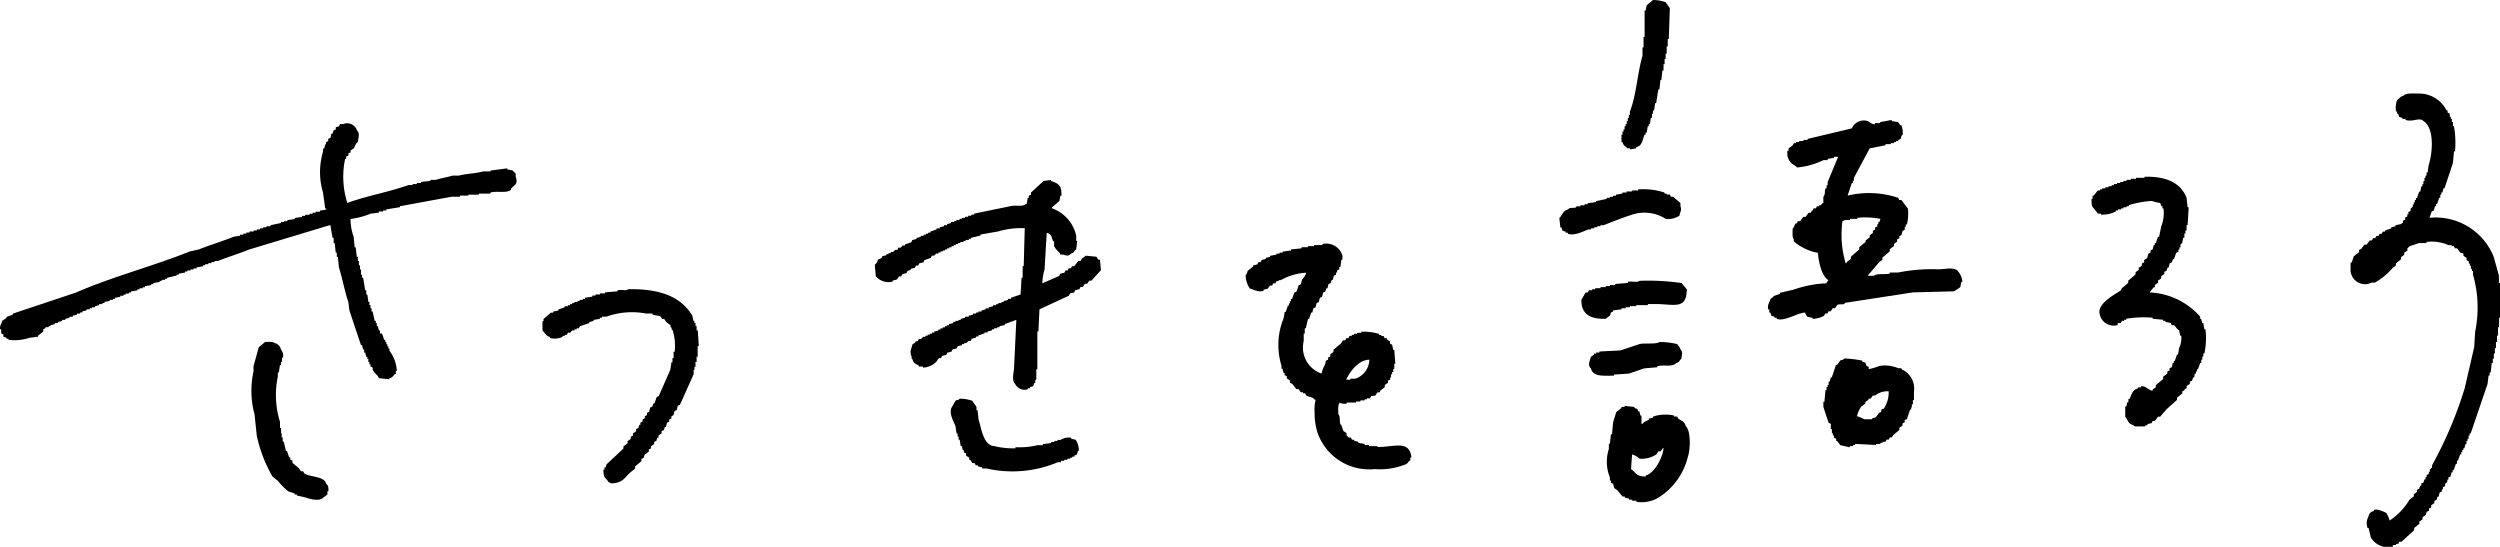 <svg xmlns="http://www.w3.org/2000/svg" width="113.763" height="24.881" viewBox="0 0 113.763 24.881"><g transform="translate(0 0)"><path d="M74.024,6.7v.048h.144V6.8c.1-.016.191-.033.287-.048V6.7c.294-.076.271-.321.383-.575h.048V6.033h.048c.016-.1.031-.192.048-.288h.047V5.65h.048c.016-.1.032-.192.049-.287h.047V5.171h.048V5.027h.048l.048-.335h.047c.033-.207.065-.415.1-.622h.047c.016-.144.033-.288.048-.431H75.6l.048-.431H75.7V2.921h.048v-.24h.047V2.442h.048V2.107h.048V1.772h.049q.022-.694.047-1.389A2.815,2.815,0,0,0,75.795.1a1.76,1.76,0,0,0-.574-.1l-.287.24-.048.239h-.048v1.2H74.79v.479h-.048v.382c-.239.822-.277,1.789-.574,2.538v.144H74.12v.144h-.048v.143h-.048V5.65h-.048v.095h-.048v.144H73.88v.1h-.047v.143h-.048v.336h.048c.038.146.092.161.191.239" fill-rule="evenodd"/><path d="M113.715,12.879v-.335l-.24-.862a2.852,2.852,0,0,0-2.92-1.772l.1-.287.1-.048.048-.191h.048v-.1h.048l.1-.287h.048V8.858h.047v-.1h.049l.047-.191h.048l.383-1.149.048-.527h.048a4.517,4.517,0,0,0-.048-1.149h-.048V5.553h-.048V5.41h-.048V5.315h-.047V5.171l-.1-.048v-.1h-.048a1.4,1.4,0,0,0-1.293-.766c-.251,0-.545-.031-.67.1-.154.041-.169.122-.287.191a1.064,1.064,0,0,0-.048.527h.048v.1h.048l.047.144.144.047V5.41h.144v.048c.34.11.622-.136.814.048.5.3.432,1.421.239,2.011l-.048.335h-.048v.143h-.048v.1h-.047v.144h-.048v.144h-.048v.1h-.048l-.048.239h-.048l-.1.288h-.048V9.1h-.047v.1h-.048v.1h-.048v.1l-.1.1v.1l-.1.048v.1h-.048v.1l-.1.047v.1l-.1.047v.1l-.1.048V10.2l-.239.049v.048l-.192.047v.048l-.287.1v.048h-.1l-.047.1h-.1l-.048.1h-.1l-.048.1h-.1l-.047.1h-.1l-.144.192h-.1l-.143.191-.1.048v.1l-.239.192-.1.287h-.048v.288a.658.658,0,0,0,.958.622h.143a2.9,2.9,0,0,0,.814-.67l.144-.1v-.1l.239-.191v-.1l.144-.1v-.1l.143-.095v-.1l.1-.1.431-.143h.335v-.049a1.84,1.84,0,0,1,1.006.144h.143V11.2h.1l.048.1h.1l.143.191.144.048v.1l.143.1v.1l.1.049v.1h.048v.1h.048v.144h.048v.1h.048V12.5a5.413,5.413,0,0,1,.1,2.585c-.015.239-.031.479-.047.718-.144.622-.288,1.246-.431,1.868a18.448,18.448,0,0,1-1.484,3.5v.095l-.1.1v.1h-.048v.1l-.1.047v.1h-.048v.1h-.048l-.047.143-.1.049v.095h-.048l-.048.144-.1.048v.095l-.143.1v.1l-.192.143a2.929,2.929,0,0,1-.91.958,1.37,1.37,0,0,0-.143-.335c-.028-.035-.434-.226-.575-.144v.048a.271.271,0,0,0-.239.24.625.625,0,0,0-.048.526h.048l.1.432a.938.938,0,0,0,1.005.43V24.8h.144v-.048h.1l.049-.1h.1l.575-.526v-.1l.239-.191v-.1l.144-.1v-.1l.143-.1.048-.144.1-.048v-.1l.1-.047v-.1l.143-.1v-.1l.1-.047.048-.144h.048l.048-.192.1-.048v-.095h.047v-.1l.1-.048v-.1l.1-.095v-.1h.048v-.095l.1-.048.048-.191h.048v-.1h.048l.1-.287h.048v-.144h.048c.032-.1.063-.192.1-.287h.047v-.1h.048v-.1h.048V20.4h.048l.048-.192h.048v-.143h.047v-.1h.048v-.143h.048v-.1h.048l.766-2.25.048-.383h.048v-.144h.048c.016-.143.031-.287.048-.43h.048v-.192h.047v-.239h.048v-.24h.048V15.56h.048v-.287h.048V14.89h.048v-.431h.048v-1.58Z" fill-rule="evenodd"/><path d="M88.244,12.257a7.743,7.743,0,0,0-1.868.144h-.383v.048c-.206.058-.587-.021-.718.1h-.287c.175-.208.351-.415.527-.623l.143-.1v-.1l.335-.288v-.1l.192-.143v-.1l.144-.1v-.1l.1-.049v-.1l.1-.048.048-.192.1-.047v-.144h.048v-.1h.048a2.01,2.01,0,0,0,.048-.718L86.52,9.1h-.1L86.376,9a4.229,4.229,0,0,0-2.3-.1c.064-.192.127-.383.192-.575h.047v-.1h.048V8.092q.358-.671.719-1.341l.718-.143V6.56h.239V6.512h.144V6.464h.1V6.416h.1V6.368l.1-.047c.055-.077,0-.111.1-.192A.913.913,0,0,0,86.52,5.7h-.048l-.1-.144-.287-.047V5.459l-.527.095V5.6h-.239V5.65c-.139.027-.238-.112-.335-.143a.6.6,0,0,0-.718.335l-2.011.479v.047h-.192v.048h-.191v.048h-.144v.048h-.1l-.048.1-.191.143v.1h-.048a.628.628,0,0,0,.1.478c.086.147.23.169.335.288a3.407,3.407,0,0,0,1.2-.335h.192V7.23l.287-.048V7.134h.191l-.478,1.149v.144h-.048v.144h-.048c-.056.153,0,.272-.1.382v.288h-.048v.048h-.048v.048h-.095v.048h-.1l-.048.095h-.1l-.048.1H82.45l-.048.1h-.1l-.144.191h-.1l-.143.191h-.1l-.048.1h-.048c-.066.071-.063.172-.144.239,0,.156-.027.4.048.478v.1a2.288,2.288,0,0,0,1.1.526c.04.453.178,1.063.478,1.245l-.1.144a5.035,5.035,0,0,0-1.485.287l-.622.143v.048l-.287.1V13.5l-.144.1c-.029.142-.153.289-.1.479h.048v.144h.048l.048.144.143.047v.049h.1v.047c.36.133.921-.268,1.292-.287.03.116.05.1.1.191l.239.049v.047a1.171,1.171,0,0,0,.527-.143l.048-.1h.1l.047-.1h.1l.1-.143h.1l.1-.144c.1-.061.21-.009.334-.048v-.048l3.112-.479,1.868-.048a3.4,3.4,0,0,0,.287-.191l.048-.239H89.3a.864.864,0,0,0-.239-.527c-.225-.147-.519-.05-.814-.048m-3.352-1.245-.287.24v.1l-.383.335v.1l-.192.143v.048h-.048a4.57,4.57,0,0,1-.143-1.916c.1-.017.1-.047.1-.047h.24V9.959h.335V9.911a3.692,3.692,0,0,1,1.053.048l-.047.144h-.048v.1h-.048v.1l-.1.048v.1l-.1.048v.1l-.143.1v.1l-.192.144Z" fill-rule="evenodd"/><path d="M23.466,7.9l-.144-.144-.239-.047V7.661l-.766.1V7.8h-.335c-.327.1-.783.1-1.1.192h-.288c-.225.068-.547.123-.766.192h-.239v.047l-.431.048v.048h-.191v.048h-.192v.047h-.191c-.883.318-1.9.489-2.778.814a3.927,3.927,0,0,1-.1-2.01h.048v-.1l.1-.047v-.1l.1-.048V6.847l.144-.1c.081-.117.071-.211.191-.287.016-.215.1-.389-.047-.527a.465.465,0,0,0-.623-.287H15.47l-.047.1-.144.048v.095l-.1.048-.048.144h-.047l-.048.192-.1.047v.1l-.1.048v.1H14.8l-.047.191H14.7v.144a3.252,3.252,0,0,0,0,1.867c.033.24.064.478.1.718h.048v.048l-.287.048v.048h-.192v.047h-.143v.048h-.144v.048H13.89v.049h-.143v.047l-.335.048v.048l-.336.048v.047h-.143V10.1h-.144v.047l-.478.1v.048h-.192v.048h-.144v.048h-.143v.048h-.144v.047h-.143v.048h-.192v.048H11.21v.048h-.144v.048h-.143v.048l-.288.048c-.5.2-1.082.375-1.58.574l-.431.1c-1.682.672-3.535,1.15-5.171,1.867l-2.872.958v.048l-.287.1v.049L.1,14.6c-.025.124-.129.239-.095.383H.054v.191l.1.048v.1l.144.048v.048H.389v.047a2.19,2.19,0,0,0,.957-.095l.384-.048v-.047l.239-.192v-.1l.1-.048V14.89h.144v-.048H2.3V14.8l.192-.048V14.7h.143v-.047l.192-.048v-.048h.143v-.048l.192-.047v-.049H3.31v-.048l.191-.047v-.048h.144V14.22h.1v-.048l.192-.048v-.048h.143v-.048h.1v-.047h.143v-.048l.192-.048v-.048h.144v-.048h.095v-.048l.24-.048v-.047h.143V13.6h.1v-.048l.24-.047v-.048h.143v-.048h.1v-.048h.144V13.31h.1v-.048c.1-.015.191-.031.287-.048v-.047h.1v-.048h.143v-.048h.1v-.048l.287-.048v-.048h.095v-.048l.288-.047v-.049h.095v-.047h.144v-.048h.1V12.64l.431-.1V12.5h.1v-.048c.1-.015.192-.031.287-.048v-.047h.1v-.048h.143v-.048h.144v-.048h.143v-.048c.1-.015.192-.032.287-.048v-.047h.1v-.048h.143v-.049h.144v-.047h.143v-.048h.144c.451-.181.985-.346,1.436-.527l3.639-1.1h.048c.032.192.063.383.1.574h.047v.24h.048l.048.431h.048v.191h.048l.048.479c.159.5.265,1.092.43,1.58.017.128.033.255.049.383q.262.789.527,1.58h.047l.048.192h.048v.143h.047l.048.192h.049v.095h.047v.144h.048v.1h.048v.1l.1.048v.1a1.092,1.092,0,0,0,.239.287l.048.1.479.047v-.047c.147-.039.161-.093.239-.192h.048v-.144h.048a1.663,1.663,0,0,0-.335-.91v-.1h-.048v-.1h-.048v-.1h-.048v-.1h-.047v-.1h-.049l-.1-.287H17.29v-.143h-.048l-.048-.192h-.048V14.7H17.1v-.1H17.05c-.032-.143-.063-.287-.095-.431h-.048v-.144h-.048v-.143h-.048v-.144h-.048l-.048-.335h-.047v-.192h-.049q-.047-.286-.095-.574h-.048V12.5h-.048v-.239h-.047v-.191h-.049v-.192h-.048v-.192h-.047c-.017-.143-.033-.287-.048-.43h-.048l-.048-.479a2.529,2.529,0,0,1-.144-.814,3.326,3.326,0,0,0,.91-.24c.128-.015.255-.031.383-.048V9.624h.191V9.576h.144V9.528l.622-.1V9.384l2.347-.431h.382V8.9h.384V8.858h.478V8.81h.527V8.762c.286-.082.68.033.91-.1l.047-.1c.171-.156.307-.222.192-.526Z" fill-rule="evenodd"/><path d="M100.309,14.986c-.016-.1-.032-.191-.048-.288h-.048l-.048-.191h-.047v-.1a3.251,3.251,0,0,0-2.3-1.1l.192-.239h.048v-.1l.144-.1v-.1l.143-.1v-.1l.144-.1v-.1l.1-.048.048-.144h.048l.048-.191.1-.049.048-.143h.047c.033-.1.064-.192.1-.287l.1-.048v-.1h.048v-.1h.047v-.144h.049V11.06H99.3c.015-.08.031-.159.047-.24H99.4v-.191h.048v-.143H99.5v-.24h.048l.048-.814h-.048L99.5,9c-.27-.688-.924-.978-1.915-.958v.048H97.2v.047h-.24v.049h-.191v.048h-.144v.047h-.144v.048h-.143v.048h-.144v.047h-.1v.049h-.144v.048h-.143V8.57h-.144v.048h-.1v.048h-.1l-.192.239h-.048v.144h-.048c0,.189,0,.341.1.431l.192.239h.143v.048a1.357,1.357,0,0,0,.671-.143V9.576h.1V9.528h.144V9.48h.1V9.432h.144V9.384h.1V9.337a4.316,4.316,0,0,1,1.053-.192,2.352,2.352,0,0,0,.383.095l.048.144h.048v.1h.048a1.638,1.638,0,0,1-.1.814l-.1.479H98.2l-.1.287h-.047v.095h-.048l-.048.192-.1.048v.1l-.1.048-.047.192-.144.1v.1l-.1.047v.1l-.143.1v.1l-.144.1v.1l-.335.288v.1l-.287.239-.048.1c-.25.18-1.109.6-.958,1.1a.648.648,0,0,0,.814.479V14.7h.144l.048-.1h.1v-.048h.1v-.048a4.982,4.982,0,0,1,1.2-.047v.047l.479.048V14.6h.1v.048l.239.047.048.1h.1c.083.057.123.172.24.239.016.079.032.16.047.24h.049a1.083,1.083,0,0,1-.1.574l-.048.287h-.048c-.032.1-.064.191-.1.288H98.92v.095h-.047l-.048.192-.1.047v.1l-.1.048V17l-.191.143v.1c-.112.1-.224.191-.336.288v.095l-.143.1v.048c-.116.038-.327-.244-.527-.192v.048h-.144v.048c-.255.064-.275.264-.382.479h-.048v.144h-.048l-.048.191h-.048v.479c.086.074.109.211.192.287s.167.059.239.144h.479v-.048h.1V19.3l.191-.048.048-.1h.1l.144-.191H98.3l.287-.335.479-.431v-.1l.24-.192v-.095l.1-.048v-.048l.1-.048v-.1l.144-.095v-.1l.1-.048.048-.143h.048L99.878,17h.048v-.1h.048v-.1h.047l.1-.287h.047v-.143h.048v-.144h.048v-.143h.048a3.414,3.414,0,0,0,.048-1.1Z" fill-rule="evenodd"/><path d="M49.99,11.826l-.1-.144-.479-.047-.191.144-.048.095h-.1l-.191.24h-.1l-.048.095h-.1l-.048.1h-.1l-.048.1-.192.048-.047.1-.766.335a2.379,2.379,0,0,1,.1-.623l.1-1.676c.226.067.207.176.287.384h.048V11.2a.9.9,0,0,0,.24.287l.047.1h.144c.146.055.223.077.335-.048.194-.056.1-.1.24-.192.016-.127.031-.255.047-.382h-.047v-.24a1.714,1.714,0,0,0-1.1-1.245V9.432l.335-.287c.015-.08.031-.159.047-.239h.048c.009-.476-.127-.551-.479-.67V8.188l-.335.048-.574.526v.1l-.1.048V9h-.048l-.048.287h-.048c-.154.14-.481.027-.717.1l-1.628.335v.047H44.2v.049h-.144v.047H43.91v.048h-.144v.048h-.1v.048h-.143v.048h-.1V10.1h-.144v.048L43.1,10.2v.048h-.144v.048l-.191.048v.048h-.144v.048l-.287.1v.047h-.1v.048h-.1v.048h-.1v.048H41.9v.048l-.192.048v.047l-.191.049-.048.1-.287.1v.048h-.1l-.1.1h-.1l-.048.1h-.1l-.1.1h-.1v.048h-.1v.048h-.1v.048l-.192.048v.047a.369.369,0,0,1-.191.1.4.4,0,0,1-.144.239c.016.175.032.35.048.527a.773.773,0,0,0,.766.239v-.048l.191-.048.1-.143h.1l.048-.1.191-.048.048-.1.144-.048v-.048l.191-.048.048-.1h.1l.048-.1.191-.048.048-.1.287-.1.049-.1h.1l.1-.1h.1v-.048h.095v-.048h.1V11.4H43v-.048h.1V11.3h.1v-.048h.1V11.2h.1v-.048h.1v-.048h.1V11.06h.1v-.048h.144v-.047h.1v-.048h.143v-.049h.1v-.047l.431-.1v-.048l.814-.143a3.55,3.55,0,0,1,1.2-.144c-.017.574-.032,1.149-.048,1.724h-.048v.526h-.048l-.048.766-.43.144V13.6h-.144v.049l-.192.048v.047h-.1v.048h-.143v.048h-.1v.048h-.143v.048l-.192.048v.048h-.144v.047l-.191.048v.048h-.144v.048h-.1v.048h-.143v.048l-.192.048v.047H43.91v.049l-.192.047v.048h-.1V14.6h-.143v.048h-.1V14.7l-.192.048V14.8h-.1v.048H43v.047h-.1v.048h-.1v.048h-.095v.048l-.192.048v.048h-.1v.048h-.1v.047h-.1v.049h-.1v.047h-.1l-.1.1h-.1l-.048.1h-.1v.048l-.144.1c-.046.211-.134.306-.047.527.046.119-.048.053.047.143.048.184.136.209.288.288v.048h.191v.048a.871.871,0,0,0,.623-.287l.1-.144h.095l.048-.1.192-.048.047-.1.192-.047.048-.1.191-.048.048-.1.192-.048v-.048h.1v-.047h.1l.1-.1h.1l.048-.1.191-.048v-.048h.1v-.047l.287-.1V15.13h.144v-.048l.192-.048v-.048h.1v-.048h.144V14.89h.1v-.047c.08-.017.159-.033.239-.048v-.048l.527-.192-.1,2.107c0,.282-.135.631.048.814a.487.487,0,0,0,.574.239v-.048h.1v-.048l.144-.047.048-.144h.047v-.144h.048v-.479h.048V15.082h.048l.048-1.006,1.34-.622.049-.1.191-.048.048-.1.191-.048.048-.1h.1l.1-.144h.1l.1-.143h.1l.431-.479-.048-.479Z" fill-rule="evenodd"/><path d="M72.4,10.438V10.39h.144v-.048h.143v-.048h.144v-.047h.143c.412-.163.861-.34,1.293-.479a1.8,1.8,0,0,1,1.532.191.936.936,0,0,0,.622-.143c.04-.2.117-.244.048-.431V9.241l-.335-.287h-.1l-.048-.1h-.143V8.81h-.1V8.762a3.112,3.112,0,0,0-1.2-.143v.048h-.287v.047h-.24v.048h-.191V8.81l-.287.048v.048H73.4v.048h-.144V9h-.143V9.05l-.479.1v.047l-.383.048v.048h-.144v.048h-.191v.048h-.191v.048c-.18.056-.263-.024-.384.1-.234.062-.233.249-.383.383l.048.431h.048l.048.144.144.048v.048h.1v.047c.3.108.738-.126.91-.191Z" fill-rule="evenodd"/><path d="M62.677,20.3h-.383v-.048H62.1V20.2c-.1-.016-.192-.031-.288-.048v-.048l-.191-.047v-.048h-.1l-.047-.1h-.1l-.1-.1v-.1l-.144-.1-.1-.287H61c-.06-.149,0-.371-.1-.479,0-.157-.028-.4.048-.479v-.048a.491.491,0,0,0,.335.048v-.048h.43v-.048h.192v-.048H62.1v-.048h.1v-.047h.144l.048-.1L62.582,18l.095-.144h.1l.048-.095.191-.144v-.1l.144-.1v-.095l.1-.048v-.1H63.3v-.143h.047v-.1H63.4v-.144h.047v-.239h.048l-.048-.623H63.4c-.017-.079-.033-.159-.049-.239l-.1-.048v-.1l-.144-.1v-.047h-.1l-.048-.1h-.1v-.048h-.1v-.048a2.529,2.529,0,0,0-.814-.1v.048h-.191v.048h-.144v.048h-.1v.048h-.1l-.047.1h-.1l-.048.1h-.1l-.1.144-.335.287v.1l-.143.1v.1l-.1.047v.1l-.1.048-.048.192A1.169,1.169,0,0,0,60.14,17a1.252,1.252,0,0,1-.814-1.484v-.335h.048v-.239h.047l.1-.431h.048l.1-.287h.048l.048-.192.1-.048.047-.191.1-.048.048-.192.1-.047.048-.192.1-.048.048-.144h.048l.048-.191.1-.048.048-.143h.047l.049-.192.1-.048v-.1h.048v-.095l.1-.048v-.1h.048c.016-.112.031-.224.048-.335h.047v-.192a.769.769,0,0,0-.909-.526v.047H59.8V11.2h-.287v.048H59.23V11.3l-.478.048V11.4c-.128.015-.256.032-.384.048v.048h-.143v.047h-.144v.049l-.287.047v.048l-.192.048v.048l-.191.048-.048.1h-.1l-.048.1-.191.048v.048l-.24.192c-.055.079,0,.108-.1.191a1.071,1.071,0,0,0,.192.622c.149.031.38.185.622.1v-.048l.192-.048.1-.143h.1l.049-.1h.1l.048-.1h.1v-.047h.1a2.654,2.654,0,0,1,1.148-.336c-.043.184-.12.207-.191.336l-.048.191-.1.048c-.031.1-.063.191-.1.287l-.1.048-.1.287h-.047v.1H58.7v.1h-.047v.1h-.049c-.031.095-.063.191-.095.287h-.048l-.048.287a3.19,3.19,0,0,0-.1,2.155v.143h.048l.048.192h.048v.1l.1.047v.1l.143.1v.1l.1.047.191.24h.1l.1.143h.1v.048h.1l.047.1c.146.091.275.04.383.192h.049a1.762,1.762,0,0,0-.049.574,2.944,2.944,0,0,0,.144.958,2.486,2.486,0,0,0,2.585,1.627,3.108,3.108,0,0,0,1.341-.191c.147-.038.161-.092.24-.192h.047v-.143h.049c-.081-.812-.788-.478-1.533-.479m-.383-3.974a.936.936,0,0,1-.622.862h-.24v.048h-.191c.16-.354.551-.9,1.053-.91" fill-rule="evenodd"/><path d="M73.258,14.363l.048-.144.1-.047v-.048l.383-.048v-.048h.191V13.98h.192v-.048h.287v-.048h.527v-.047h.382c.813,0,1.384.271,1.39-.671-.08-.1-.161-.191-.24-.287a10.676,10.676,0,0,0-1.915-.1c-.116.1-.348,0-.527.048v.048l-.574.047v.049h-.24v.048h-.191v.048h-.24v.047h-.239v.048h-.143v.048H72.3l-.047.1h-.1c-.064.112-.128.223-.191.335-.011.664.422.881,1.1.862Z" fill-rule="evenodd"/><path d="M31.7,15.034v-.191h-.048V14.7H31.6v-.1h-.048c-.016-.08-.031-.159-.047-.239-.534-.873-1.482-1.226-2.921-1.2-.108.1-.31,0-.479.048v.048l-.575.047v.048H27.3v.048H27.1v.048h-.144V13.5l-.335.048V13.6h-.1v.049h-.143v.048h-.1v.047h-.144v.048h-.095v.048h-.1v.048h-.1v.048h-.144v.048l-.287.1v.048l-.239.048v.048h-.1l-.335.287v.1h-.048v.431c.125.1.144.238.335.287v.048a.9.9,0,0,0,.574-.048v-.047h.1v-.049h.1l.048-.1h.1l.1-.1h.095v-.048h.1v-.048h.1l.048-.095.43-.144v-.048l.192-.048v-.048l.287-.048V14.46h.1v-.049h.192a3.47,3.47,0,0,1,1.819-.143h.287v.048c.132.047.275.029.383.1l.048.1h.1l.1.144.191.144v.1h.048v.1H30.6a2.326,2.326,0,0,1,.1,1.006h-.049v.287H30.6v.191h-.048l-.048.335q-.264.6-.527,1.2l-.095.047-.1.288h-.048l-.048.143-.1.048-.049.192-.095.047v.1l-.1.048v.1l-.1.047v.1l-.1.048v.1h-.047l-.048.144-.1.048v.1l-.144.1v.1l-.1.048v.1l-.143.1v.1l-.192.144v.095l-.766.719-.047.143h-.049v.1h-.047c0,.42.1.336.239.574.1.029.041-.006.1.048.5,0,.617-.233.862-.478l.239-.192v-.1l.287-.239v-.1l.1-.048.048-.143.191-.144v-.1l.1-.048v-.095l.144-.1v-.1l.1-.048.048-.144h.047v-.095l.144-.1v-.1l.1-.048.048-.143h.048l.047-.192.1-.048v-.1l.1-.047v-.1l.095-.048.049-.191.1-.048.048-.192.1-.048q.311-.693.622-1.388v-.192H31.6v-.143h.048V16.47H31.7v-.239h.048v-.479H31.8l-.048-.718Z" fill-rule="evenodd"/><path d="M13.843,21.545l-.047-.1h-.1l-.1-.144-.287-.239v-.1l-.1-.048v-.1h-.048l-.1-.287h-.048l-.1-.431h-.048v-.191h-.047v-.192H12.79v-.239h-.048V19.2a4.1,4.1,0,0,1-.1-2.058v-.192h.049c.015-.111.031-.223.047-.335h.048v-.144h.048v-.191h.047a.482.482,0,0,0-.1-.383.362.362,0,0,0-.287-.287c-.077-.07-.283-.053-.431-.048-.1.08-.191.16-.288.239-.08.288-.159.575-.239.862V16.9a4.132,4.132,0,0,0,.048,1.963l.1.958a6.37,6.37,0,0,0,.718,1.868l.239.19a3.1,3.1,0,0,0,.479.479l.287.1V22.5h.1v.047l.431.1c.2.071.59.175.766,0L14.9,22.5v-.145h.047c0-.174,0-.257-.1-.334-.1-.367-.711-.294-1-.479" fill-rule="evenodd"/><path d="M73.45,17.092v-.047L74.12,17c.214-.067.5-.171.719-.239l.574-.048v-.048c.3-.084.681.056.862-.143.194-.056.1-.1.239-.192.014-.2.08-.306-.047-.431-.037-.135-.086-.137-.144-.24a3.3,3.3,0,0,0-.814-.095c-.127.114-.705.034-.91.095l-.861.288-.958.048v.048h-.144v.048h-.1v.047l-.144.1c-.043.191-.161.374,0,.526.083.305.369.337.766.335Z" fill-rule="evenodd"/><path d="M86.568,16.854l-.048-.1h-.144a1.557,1.557,0,0,0-.861-.1,2.56,2.56,0,0,1-.479.144v-.1l-.1-.048-.048-.143-.144-.049v-.047a5.146,5.146,0,0,0-.813-.1c-.083.1-.112.04-.192.1l-.143.191h-.049c-.063.192-.127.383-.191.575h-.048l-.048.191h-.048v.144h-.047v.1h-.048v.143h-.048l-.048.527h-.048v.239l.239.719.1.047v.24h.048v.191h.048v.1h.048v.1l.1.047v.1H83.6l.143.191.431.1V20.3h.143v-.048h.1V20.2l.957.048V20.2h.191v-.048h.1v-.048H85.8l.048-.1h.1l.048-.1h.1l.048-.1.287-.239v-.1l.144-.1v-.1l.1-.047v-.1l.1-.047.144-.431h.048v-.1H87v-.143h.047v-.192h.048v-.383a.955.955,0,0,0-.526-1m-.862,1.771-.1.048v.1l-.1.048-.144.191c-.08.055-.109,0-.192.1h-.335a2.672,2.672,0,0,0-.335-.144,1.358,1.358,0,0,1,.192-.431l.191-.144V18.29l.144-.1v-.048h.095l.1-.143h.1a.912.912,0,0,1,.622-.192,1.344,1.344,0,0,1-.239.814" fill-rule="evenodd"/><path d="M48.745,19.965v-.047a.71.71,0,0,0-.479.1h-.143v.048h-.144v.048h-.144v.047l-.382.049v.048h-.24a3.365,3.365,0,0,1-.862.095h-.143V20.4a3.561,3.561,0,0,1-.958-.1c-.5-.022-.585-.79-.718-1.2l-.048-.431h-.048v-.144c-.041-.093-.144-.193-.191-.288a1.769,1.769,0,0,0-.575-.095c-.079.092-.124.044-.191.095l-.192.336c-.093.285.129.653.192.814l.048.335h.048v.143h.047v.144h.048l.048.287h.048l.048.192h.048v.1l.1.047v.1l.144.095v.1h.048l.1.144h.1l.048.1h.1v.048l.192.048v.048h.192a5.33,5.33,0,0,0,3.255-.287h.143V20.97h.145v-.047h.143v-.048H48.7v-.048h.095v-.048h.1v-.047l.1-.049c.054-.075,0-.109.1-.191a.934.934,0,0,0-.143-.479Z" fill-rule="evenodd"/><path d="M76.37,19.056l-.048-.1h-.144v-.048a1.834,1.834,0,0,0-.957.048v.048l-.191.048V19.1c-.124.069-.215.073-.288.191h-.047v-.383h-.048l-.048-.191h-.048l-.048-.1c-.085-.066-.07.021-.143-.1l-.432-.048v.048h-.143v.048l-.239.191c-.048.16-.1.32-.144.479l-.048.527h-.048l-.048.431h-.047v.239a1.9,1.9,0,0,0,.047,1.293v.143h.048v.1l.1.048.047.192.144.1.24.288h.1v.048l.192.047v.048h.143v.048h.192v.048a1.5,1.5,0,0,0,1.006-.191,3.05,3.05,0,0,0,1.34-1.868c.117-.343.133-1.192-.1-1.388-.052-.206-.18-.233-.335-.335m-1.484,2.585v.048c-.47-.009-.418-.169-.67-.335q.024-.334.047-.671a.811.811,0,0,1,.336.192,1.2,1.2,0,0,0,.766-.192l.1-.143h.1l.1-.144H75.7c-.042.455-.424,1.148-.814,1.245" fill-rule="evenodd"/></g></svg>